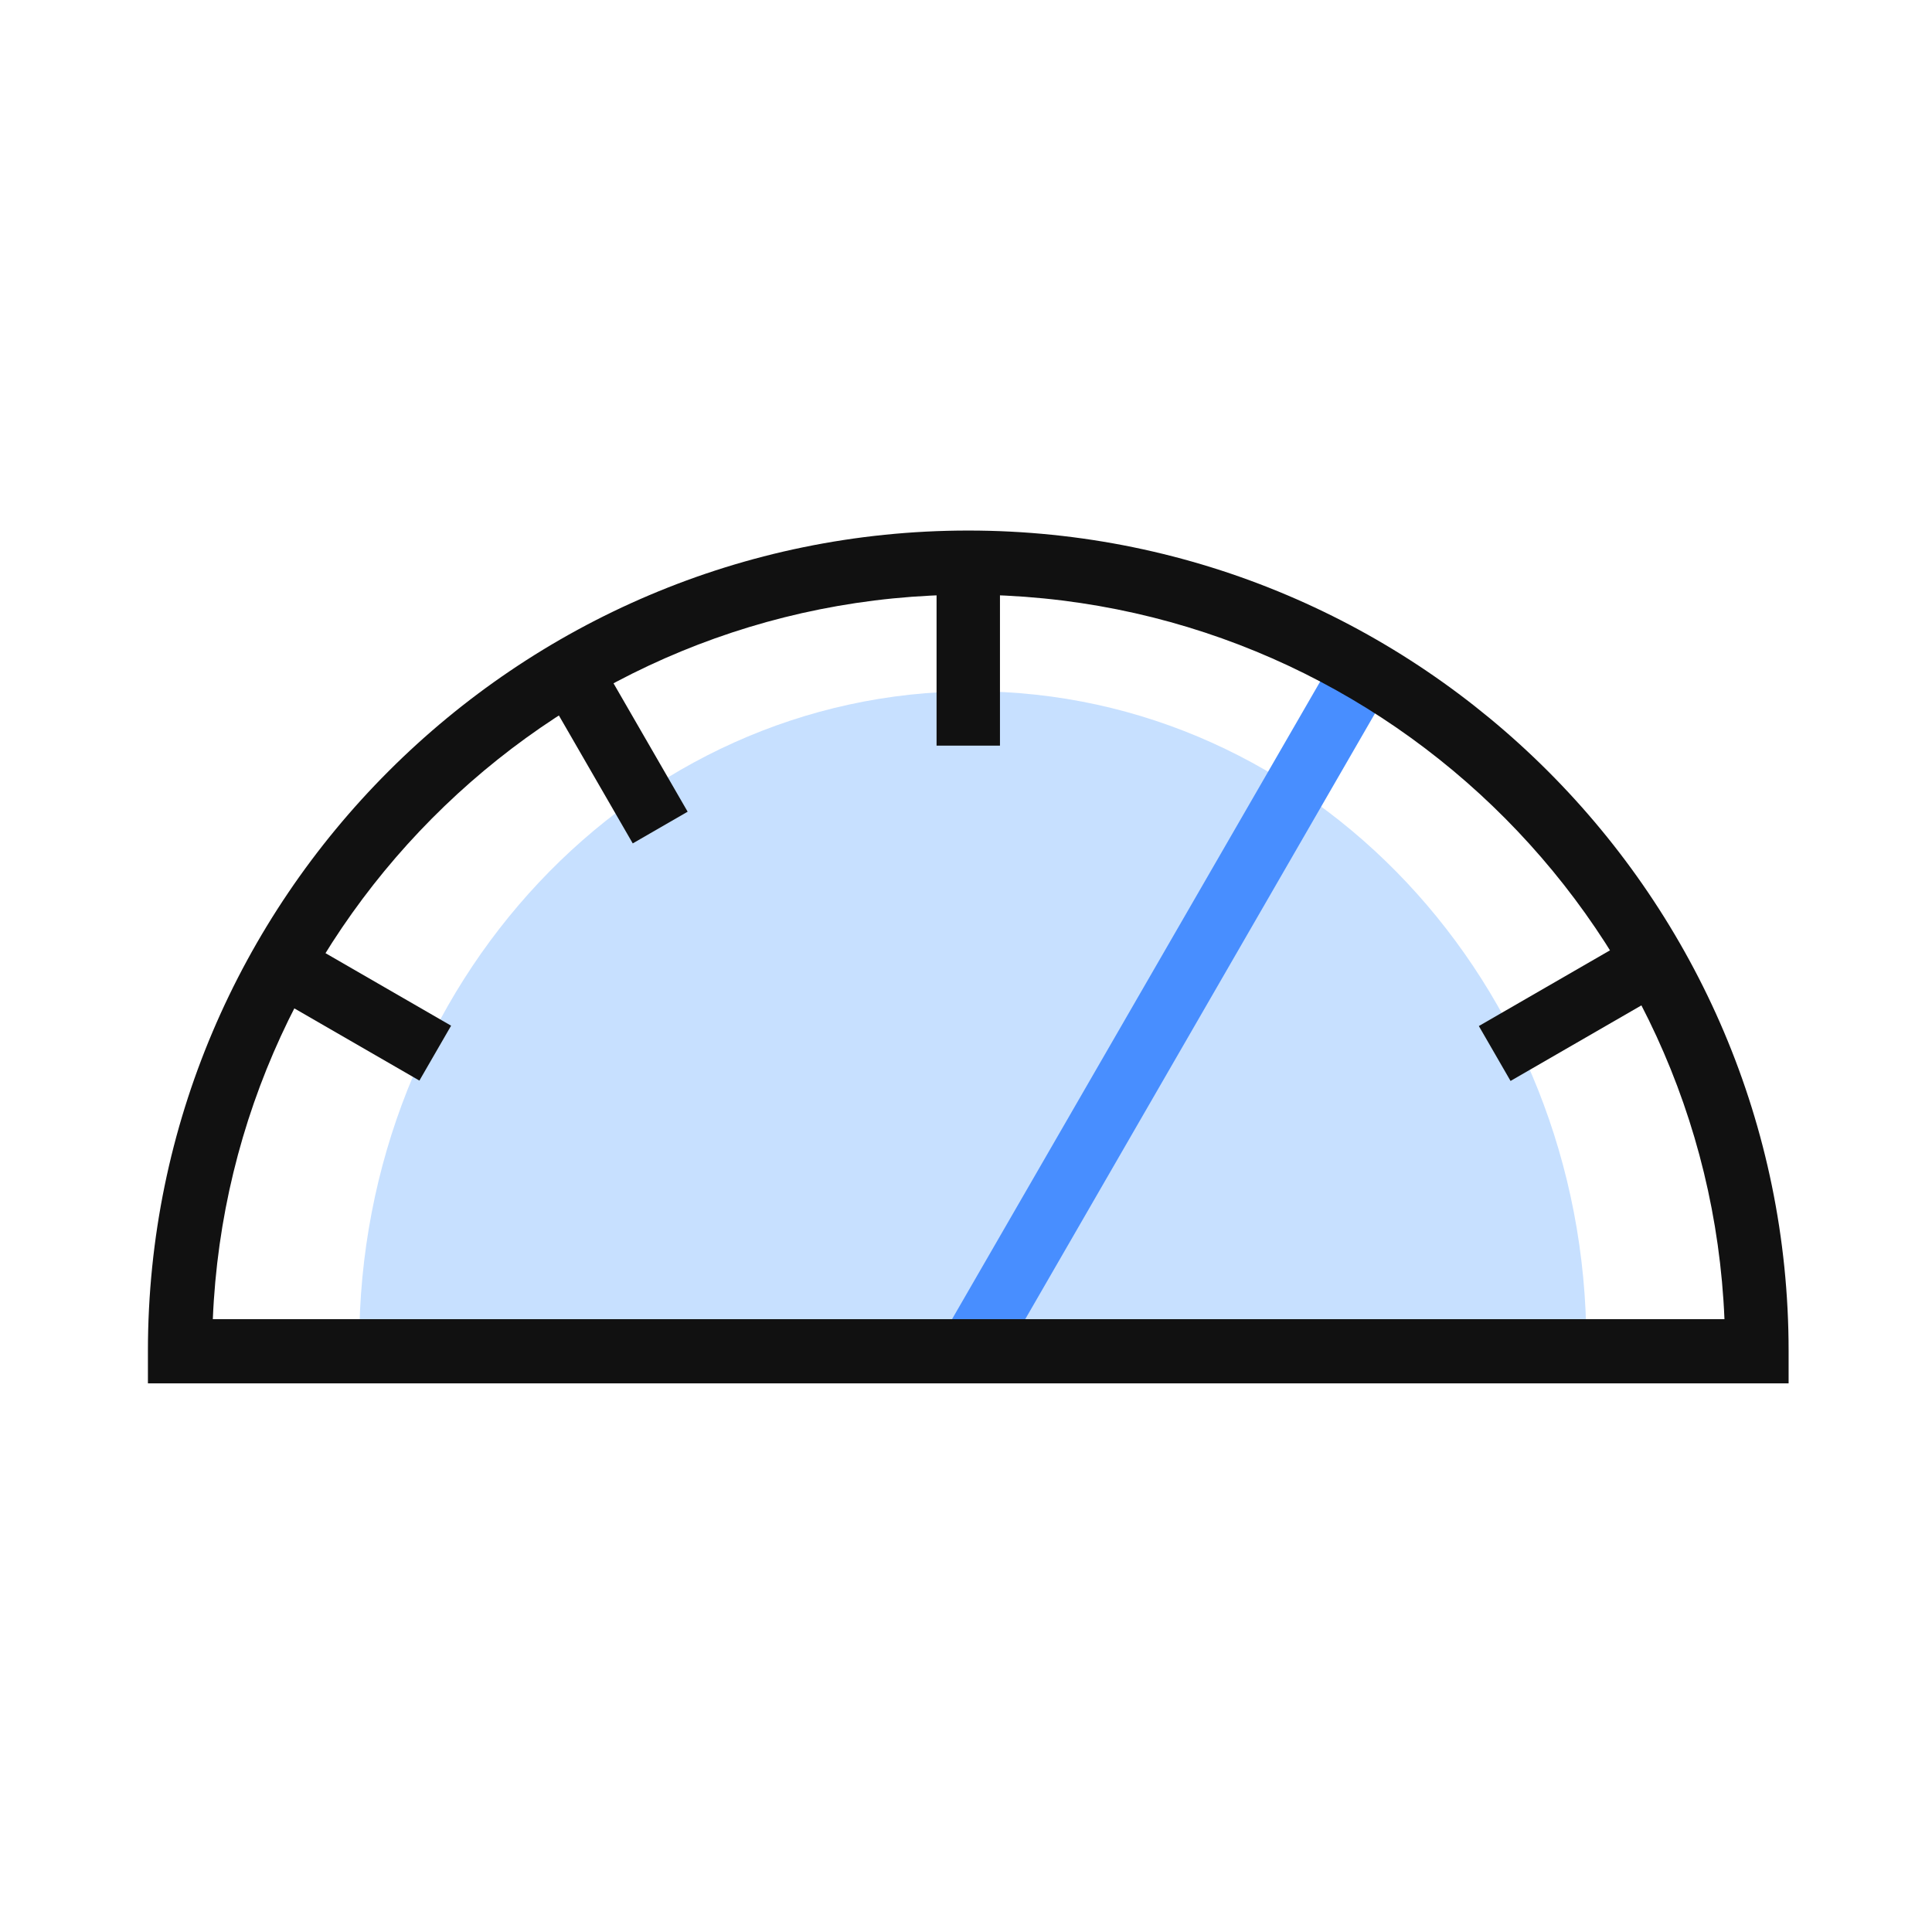 <?xml version="1.0" encoding="utf-8"?>
<!-- Generator: Adobe Illustrator 23.0.1, SVG Export Plug-In . SVG Version: 6.00 Build 0)  -->
<svg version="1.1" id="图层_1" xmlns="http://www.w3.org/2000/svg" xmlns:xlink="http://www.w3.org/1999/xlink" x="0px" y="0px"
	 viewBox="0 0 256 256" style="enable-background:new 0 0 256 256;" xml:space="preserve">
<style type="text/css">
	.st0{fill:none;stroke:#515151;stroke-width:1.6;stroke-miterlimit:10;}
	.st1{fill:#C7E0FF;}
	.st2{fill:#111111;}
	.st3{fill:#488EFF;}
</style>
<g>
	<path class="st0" d="M212.6,232.6"/>
</g>
<g>
	<path class="st0" d="M179.7,234.1"/>
</g>
<g>
	<path class="st0" d="M212.3,232"/>
</g>
<g>
	<path class="st0" d="M179.7,233.6"/>
</g>
<g>
	<path class="st1" d="M47.6,178.1c0-47.8,36.4-86.5,81.3-86.5c44.9,0,81.3,38.7,81.3,86.5"/>
</g>
<g>
	<rect x="124.1" y="74" class="st2" width="8.4" height="24.8"/>
</g>
<g>
	
		<rect x="77.1" y="86.5" transform="matrix(0.866 -0.5 0.5 0.866 -38.576 53.919)" class="st2" width="8.4" height="24.8"/>
</g>
<g>
	<rect x="42.7" y="120.9" transform="matrix(0.5 -0.866 0.866 0.5 -91.953 107.312)" class="st2" width="8.4" height="24.8"/>
</g>
<g>
	
		<rect x="196.4" y="129.1" transform="matrix(0.866 -0.5 0.5 0.866 -38.677 122.355)" class="st2" width="24.8" height="8.4"/>
</g>
<g>
	
		<rect x="101.2" y="130.7" transform="matrix(0.5 -0.866 0.866 0.5 -39.839 200.901)" class="st3" width="105.8" height="8.4"/>
</g>
<g>
	<path class="st2" d="M237,183.3H19.6V179c0-59.9,48.8-108.7,108.7-108.7C188.2,70.3,237,119.1,237,179V183.3z M28.2,174.8h200.3
		c-2.2-53.3-46.3-96-100.2-96C74.5,78.8,30.4,121.5,28.2,174.8z"/>
</g>
</svg>
